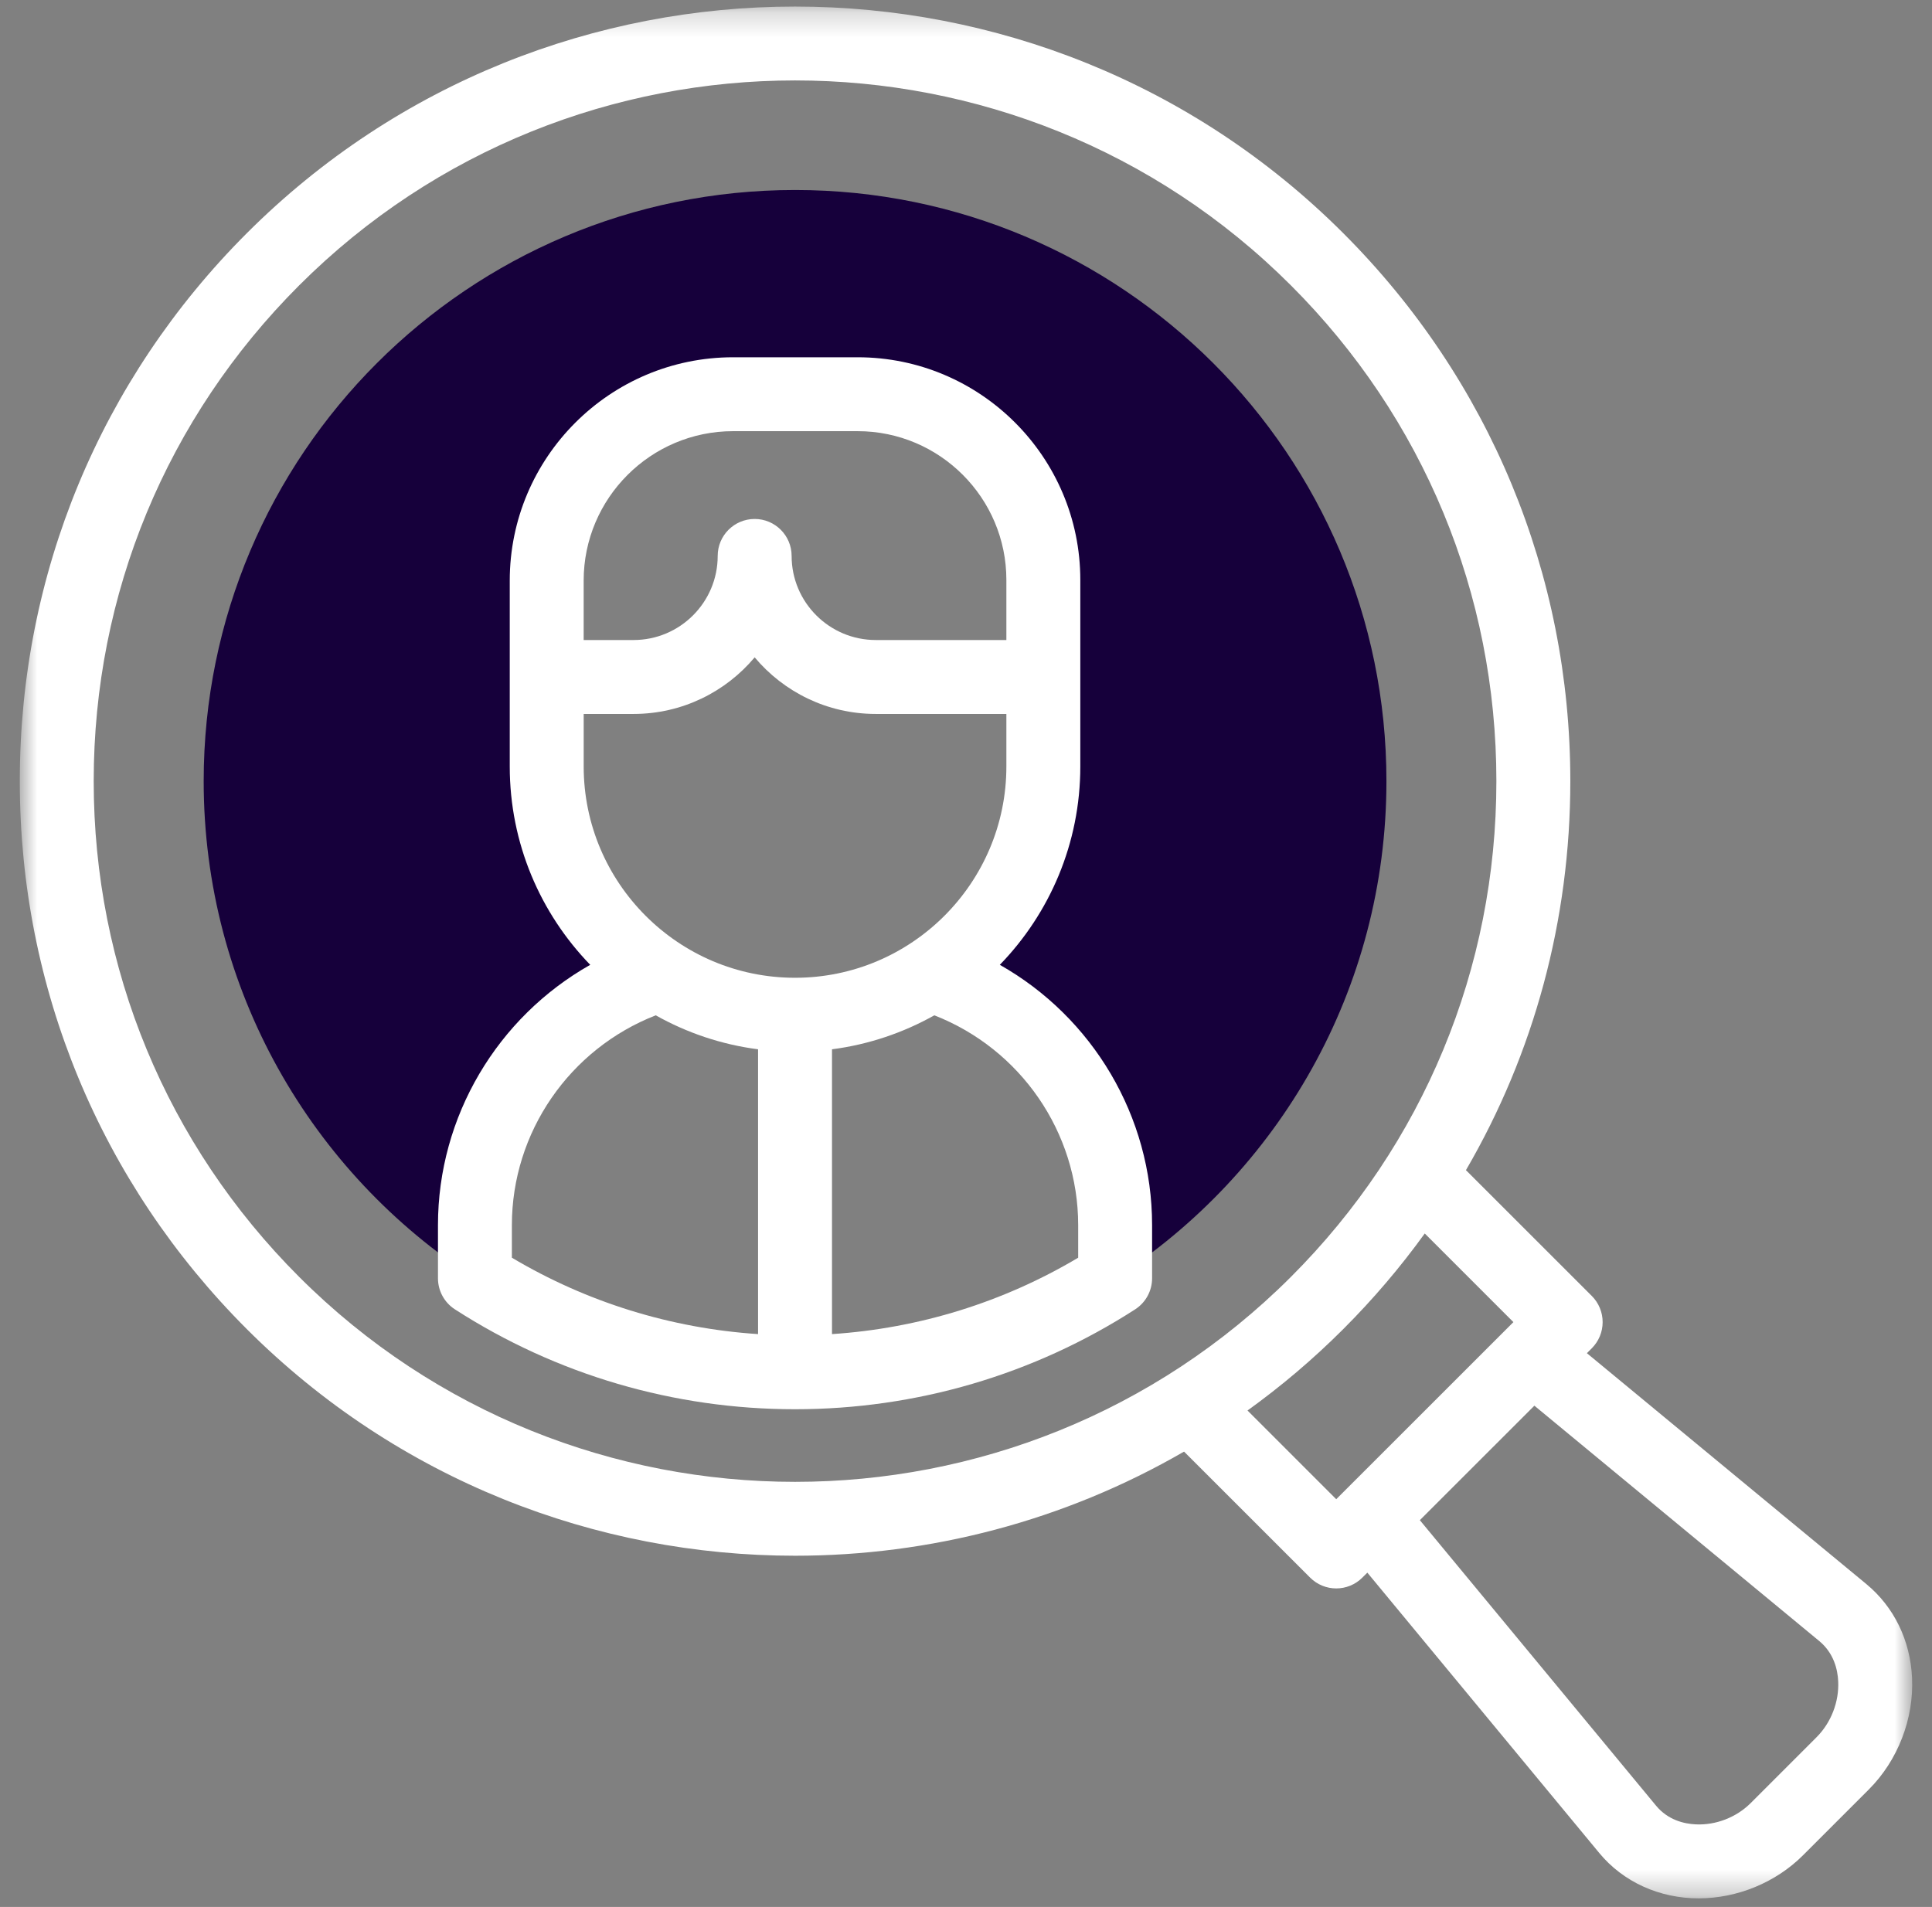 <svg width="78" height="77" viewBox="0 0 78 77" fill="none" xmlns="http://www.w3.org/2000/svg">
<rect x="0" y="0" width="78" height="77" fill="#808080" stroke="none"/>
<mask id="mask0_761_3183" style="mask-type:luminance" maskUnits="userSpaceOnUse" x="0" y="0" width="78" height="77">
<path d="M77.201 0.257H0.799V76.659H77.201V0.257Z" fill="white"/>
</mask>
<g mask="url(#mask0_761_3183)">
<path fill-rule="evenodd" clip-rule="evenodd" d="M19.175 49.469C19.175 44.728 22.335 40.69 26.653 39.355C23.902 37.563 22.073 34.461 22.073 30.951V23.441C22.073 19.303 25.46 15.918 29.598 15.918H34.627C38.75 15.918 42.124 19.291 42.124 23.413V30.951C42.124 34.461 40.295 37.563 37.544 39.355C41.862 40.69 45.022 44.728 45.022 49.469V51.615C51.611 47.366 55.974 39.963 55.974 31.541C55.974 18.359 45.285 7.672 32.099 7.672C18.912 7.672 8.223 18.359 8.223 31.541C8.223 39.963 12.585 47.366 19.175 51.615L19.175 49.469Z" fill="#16003B"/>
<path d="M77.195 67.747C77.123 66.23 76.466 64.885 75.346 63.959L64.067 54.639L64.266 54.44C64.546 54.16 64.703 53.781 64.703 53.385C64.703 52.989 64.546 52.609 64.266 52.329L59.184 47.249C61.933 42.529 63.398 37.148 63.398 31.541C63.398 23.183 60.142 15.325 54.23 9.415C42.027 -2.785 22.17 -2.786 9.966 9.415C4.054 15.325 0.799 23.183 0.799 31.541C0.799 39.9 4.054 47.758 9.966 53.668C16.068 59.768 24.083 62.818 32.098 62.818C37.532 62.818 42.965 61.416 47.803 58.613L52.892 63.701C53.184 63.992 53.566 64.138 53.947 64.138C54.329 64.138 54.711 63.992 55.002 63.701L55.203 63.501L64.56 74.813C65.526 75.99 67.002 76.656 68.584 76.652C70.135 76.652 71.69 76.015 72.788 74.917L75.45 72.255C76.621 71.085 77.273 69.4 77.195 67.747ZM12.076 51.557C6.728 46.211 3.783 39.102 3.783 31.541C3.783 23.98 6.728 16.872 12.076 11.525C23.116 0.489 41.08 0.488 52.12 11.525C57.468 16.872 60.413 23.98 60.413 31.541C60.413 39.102 57.468 46.211 52.12 51.557C41.08 62.594 23.116 62.594 12.076 51.557ZM50.365 56.954C51.719 55.98 53.013 54.885 54.23 53.668C55.44 52.458 56.539 51.167 57.521 49.806L61.1 53.385L53.947 60.536L50.365 56.954ZM73.34 70.145L70.678 72.807C70.102 73.382 69.273 73.705 68.459 73.665C67.996 73.643 67.343 73.494 66.86 72.911L57.323 61.382L61.947 56.759L73.445 66.26C74.04 66.751 74.191 67.417 74.213 67.888C74.253 68.715 73.926 69.559 73.34 70.145Z" fill="white"/>
<path d="M40.366 38.958C42.376 36.884 43.615 34.058 43.615 30.949V23.415C43.615 18.458 39.582 14.426 34.626 14.426H29.597C24.625 14.426 20.58 18.471 20.58 23.443V30.949C20.58 34.058 21.819 36.884 23.829 38.958C20.083 41.077 17.682 45.077 17.682 49.469V51.615C17.682 52.122 17.939 52.594 18.365 52.869C22.458 55.508 27.206 56.903 32.097 56.903C36.989 56.903 41.737 55.508 45.83 52.869C46.256 52.594 46.513 52.122 46.513 51.615V49.469C46.513 45.077 44.112 41.077 40.366 38.958ZM29.597 17.41H34.626C37.936 17.41 40.63 20.104 40.63 23.415V25.843H35.357C33.484 25.843 31.96 24.32 31.96 22.448C31.96 21.623 31.291 20.955 30.468 20.955C29.643 20.955 28.975 21.623 28.975 22.448C28.975 24.32 27.451 25.843 25.578 25.843H23.564V23.443C23.565 20.116 26.271 17.41 29.597 17.41ZM23.565 28.828H25.578C27.539 28.828 29.296 27.939 30.468 26.543C31.639 27.939 33.396 28.828 35.357 28.828H40.63V30.948C40.63 35.654 36.803 39.481 32.097 39.481C27.392 39.481 23.565 35.654 23.565 30.948V28.828ZM20.666 49.469C20.666 45.724 22.988 42.358 26.474 40.997C27.726 41.701 29.122 42.177 30.605 42.369V53.869C27.087 53.636 23.69 52.583 20.666 50.784V49.469ZM43.529 50.784C40.505 52.584 37.108 53.636 33.59 53.869V42.369C35.073 42.177 36.469 41.7 37.721 40.997C41.207 42.358 43.529 45.724 43.529 49.469V50.784Z" fill="white"/>
</g>
</svg>
